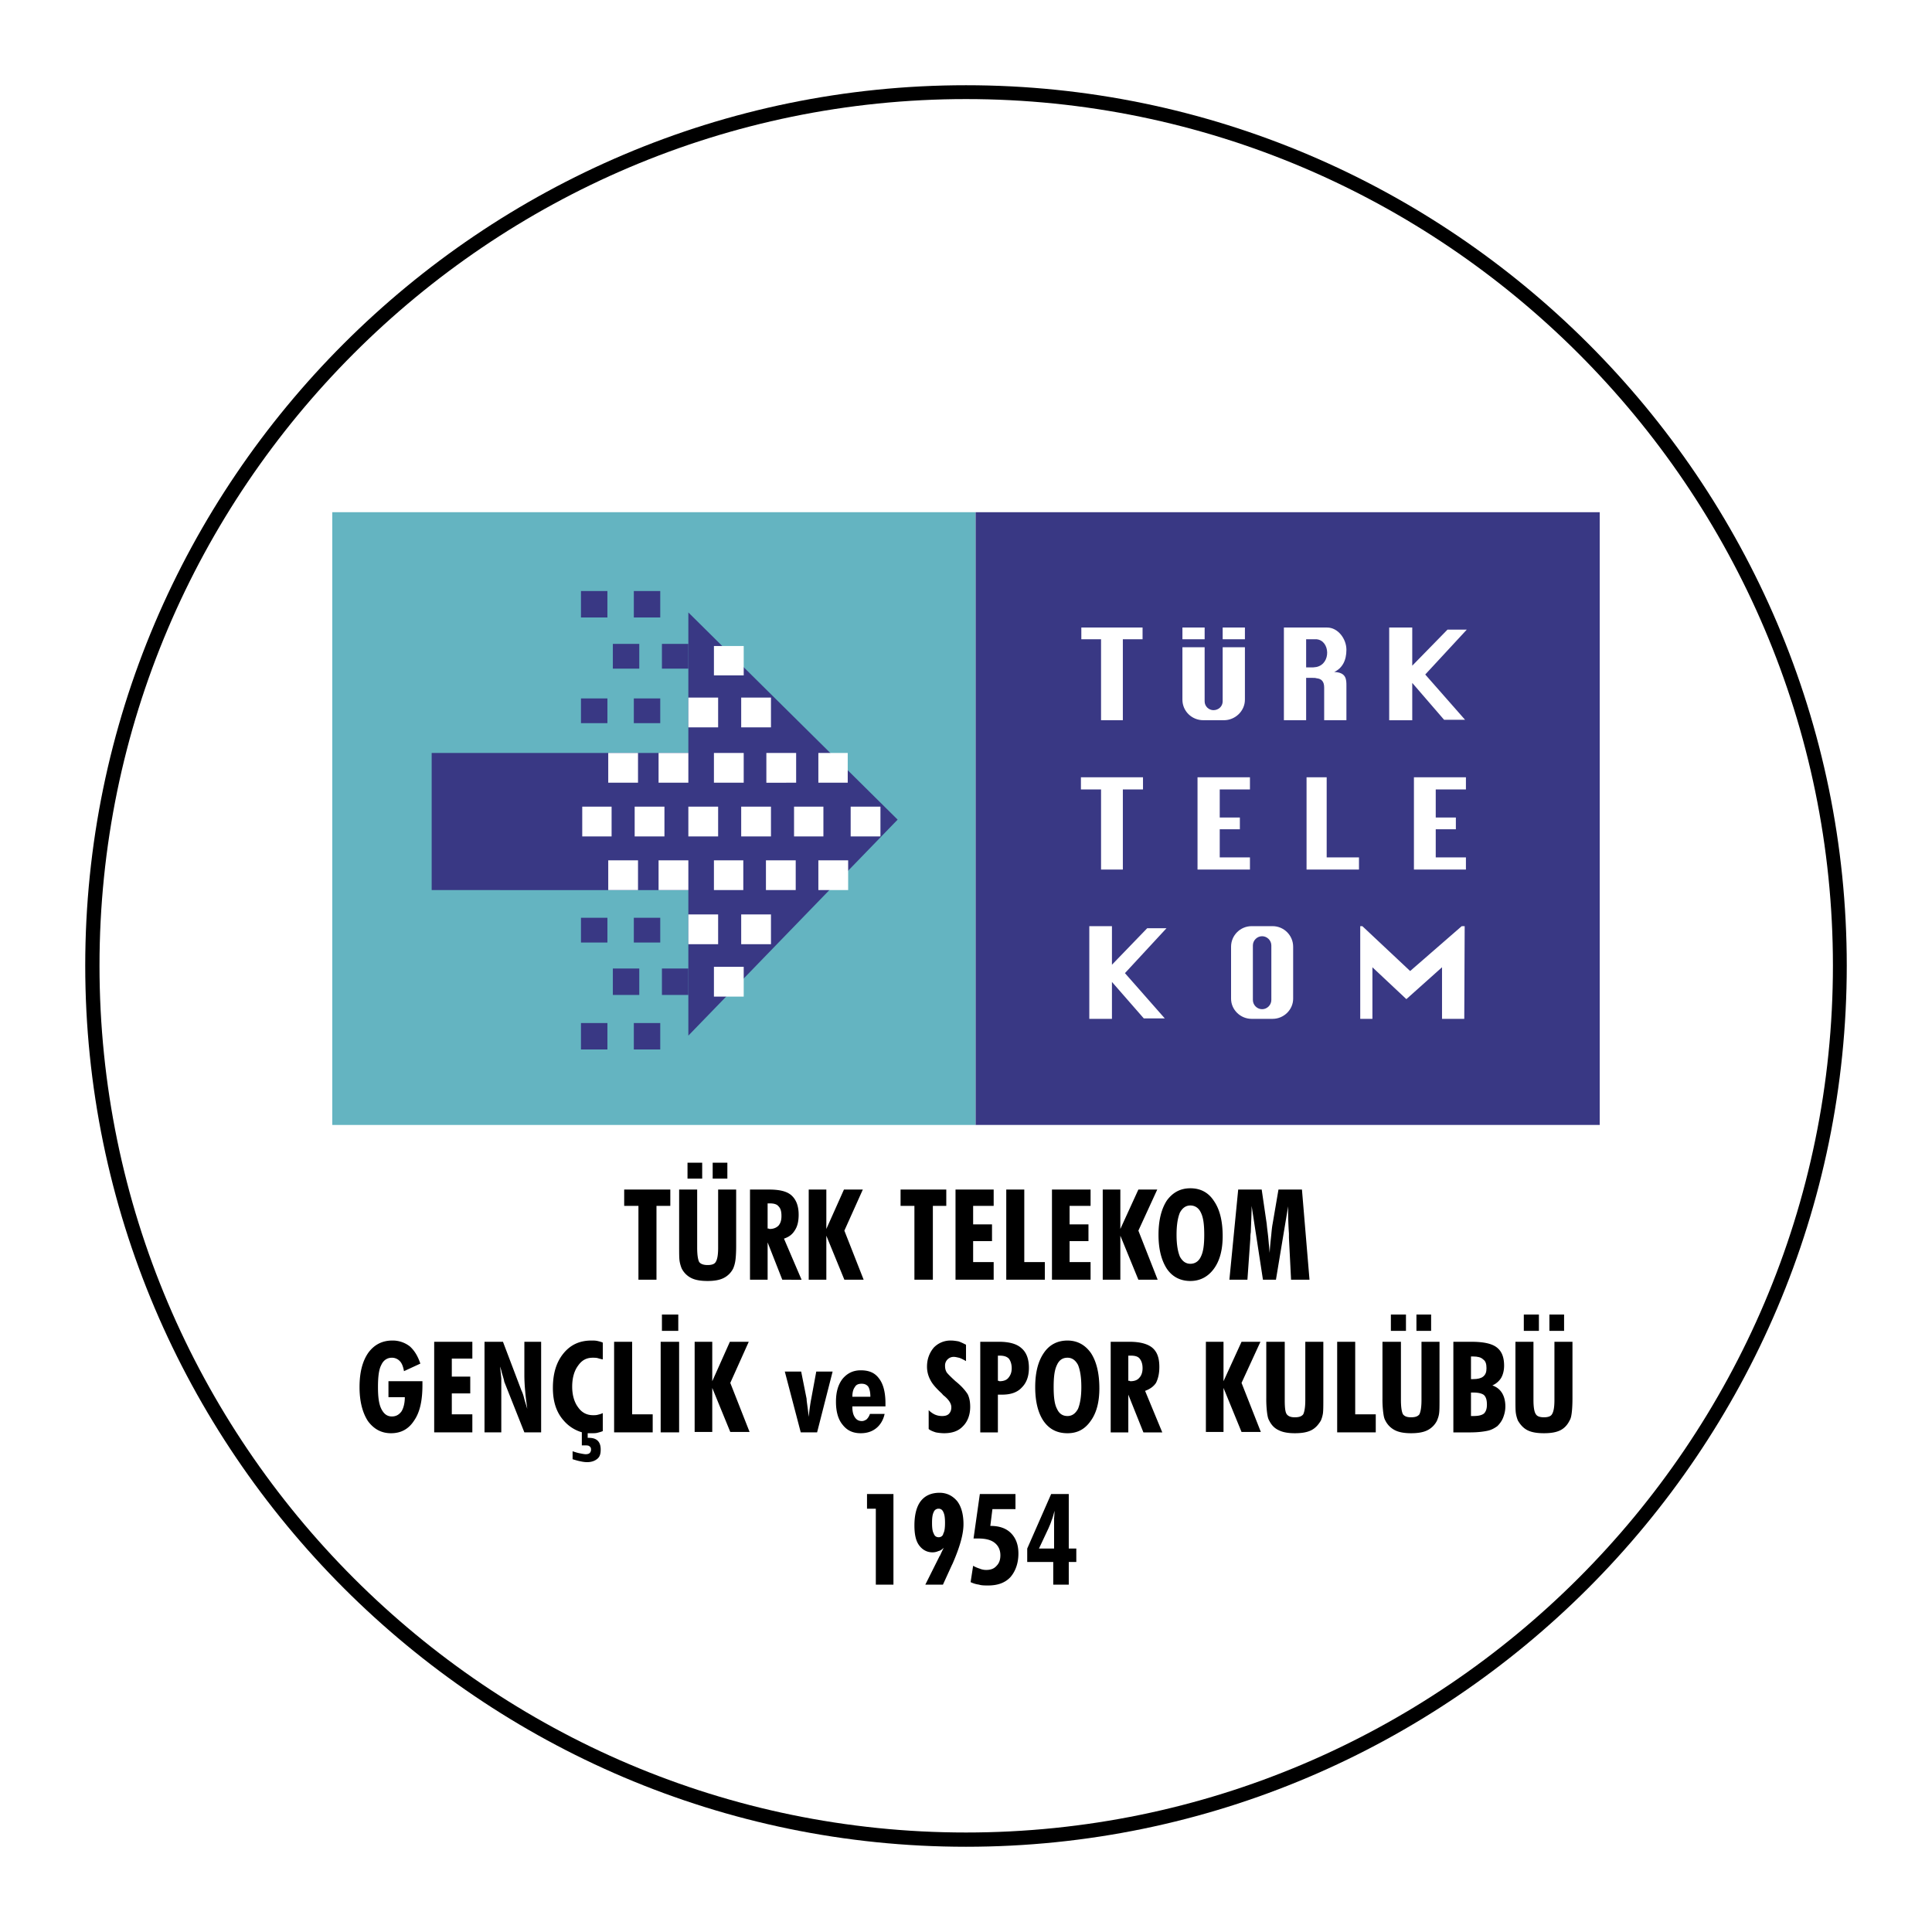 <svg xmlns="http://www.w3.org/2000/svg" width="2500" height="2500" viewBox="0 0 192.756 192.756"><g fill-rule="evenodd" clip-rule="evenodd"><path fill="#fff" d="M0 0h192.756v192.756H0V0z"/><path d="M96.378 8.504c48.372 0 87.874 39.46 87.874 87.832 0 48.415-39.502 87.916-87.874 87.916-48.373 0-87.874-39.501-87.874-87.916 0-48.372 39.501-87.832 87.874-87.832z"/><path d="M96.378 9.885c-47.619 0-86.451 38.874-86.451 86.451 0 47.661 38.832 86.493 86.451 86.493 47.62 0 86.493-38.832 86.493-86.493 0-47.577-38.873-86.451-86.493-86.451z" fill="#fff"/><path fill="#64b4c1" d="M33.151 51.102H97.34v61.135H33.151V51.102z"/><path fill="#393884" d="M97.34 51.102h62.265v61.135H97.34V51.102zM44.993 75.121h23.684V61.103l20.88 20.671-20.88 21.55v-14.52H43.068V75.121h1.925zM57.964 58.969h2.637v2.636h-2.637v-2.636zM63.237 58.969h2.636v2.636h-2.636v-2.636z"/><path fill="#393884" d="M66.041 64.241h2.636v2.469h-2.636v-2.469zM61.145 64.241h2.636v2.469h-2.636v-2.469zM57.964 69.682h2.637v2.468h-2.637v-2.468zM63.237 69.682h2.636v2.468h-2.636v-2.468zM57.964 91.566h2.637v2.469h-2.637v-2.469zM63.237 91.566h2.636v2.469h-2.636v-2.469zM66.041 96.629h2.636v2.637h-2.636v-2.637zM61.145 96.629h2.636v2.637h-2.636v-2.637zM57.964 102.069h2.637v2.636h-2.637v-2.636zM63.237 102.069h2.636v2.636h-2.636v-2.636z"/><path fill="#fff" d="M60.684 75.121h2.971v2.971h-2.971v-2.971zM65.706 75.121h2.971v2.971h-2.971v-2.971zM65.706 85.833h2.971v2.971h-2.971v-2.971zM58.09 80.477h2.929v2.971H58.09v-2.971zM63.321 80.477h2.971v2.971h-2.971v-2.971zM68.677 80.477h2.971v2.971h-2.971v-2.971zM73.949 80.477h2.971v2.971h-2.971v-2.971zM79.222 80.477h2.929v2.971h-2.929v-2.971zM71.229 85.833h2.93v2.971h-2.93v-2.971zM76.418 85.833h2.971v2.971h-2.971v-2.971zM81.648 85.833h2.972v2.971h-2.972v-2.971zM68.677 91.231h2.971v2.972h-2.971v-2.972zM73.949 91.231h2.971v2.972h-2.971v-2.972zM71.229 96.462H74.2v2.971h-2.971v-2.971zM71.229 75.121H74.2v2.971h-2.971v-2.971zM76.46 75.121h2.971v2.971H76.46v-2.971zM81.648 75.121h2.93v2.971h-2.93v-2.971zM68.677 69.598h2.971v2.97h-2.971v-2.97zM73.949 69.598h2.971v2.97h-2.971v-2.97zM71.229 64.451H74.2v2.929h-2.971v-2.929zM60.684 85.833h2.971v2.971h-2.971v-2.971zM84.871 80.477h2.971v2.971h-2.971v-2.971z"/><path d="M145.002 142.909v-9.039h1.799c1.172 0 2.01.169 2.51.545.504.376.754.963.754 1.841 0 .503-.125.921-.293 1.214a1.93 1.93 0 0 1-.879.753c.461.167.754.419.963.754.209.334.334.795.334 1.338 0 .419-.084.754-.209 1.089s-.334.628-.586.879c-.293.209-.584.377-.961.46s-.963.167-1.758.167h-1.674v-.001zm1.758-1.632h.25c.502 0 .838-.083 1.047-.251.209-.209.293-.502.293-.879 0-.46-.084-.753-.293-.962-.209-.167-.586-.251-1.047-.251h-.25v2.343zM156.885 133.87v5.65c0 .711-.041 1.213-.082 1.506-.043.293-.084.502-.211.712-.209.418-.502.753-.92.962s-.963.293-1.631.293c-.67 0-1.215-.084-1.633-.293s-.711-.544-.963-.962a3.306 3.306 0 0 1-.209-.754c-.041-.293-.041-.753-.041-1.464v-5.65h1.799v5.817c0 .711.084 1.214.25 1.423.127.209.42.293.797.293.375 0 .668-.084.793-.293.168-.251.252-.712.252-1.423v-5.817h1.799zM143.621 133.87v5.65c0 .711 0 1.213-.043 1.506-.041.293-.125.502-.209.712a2.135 2.135 0 0 1-.963.962c-.418.209-.961.293-1.631.293-.627 0-1.172-.084-1.59-.293s-.754-.544-.963-.962c-.125-.21-.168-.461-.209-.754a10.25 10.25 0 0 1-.084-1.464v-5.65h1.842v5.817c0 .711.084 1.214.209 1.423.168.209.418.293.795.293.418 0 .67-.084.836-.293.127-.251.211-.712.211-1.423v-5.817h1.799zM133.41 142.909v-9.039h1.799v7.24h2.051v1.799h-3.85zM132.029 133.87v5.65c0 .711 0 1.213-.041 1.506a2.924 2.924 0 0 1-.209.712c-.252.418-.545.753-.963.962-.42.209-.963.293-1.633.293-.627 0-1.172-.084-1.59-.293-.461-.209-.752-.544-.961-.962-.127-.21-.168-.461-.211-.754a10.564 10.564 0 0 1-.084-1.464v-5.65h1.842v5.817c0 .711.043 1.214.209 1.423.168.209.42.293.795.293.418 0 .67-.084.838-.293.125-.251.209-.712.209-1.423v-5.817h1.799zM120.312 142.868v-8.998h1.758v3.935l1.799-3.935h1.885l-1.885 4.102 1.926 4.896h-1.926l-1.799-4.394v4.394h-1.758zM141.318 131.151v1.632h1.465v-1.632h-1.465zM138.768 131.151v1.632h1.505v-1.632h-1.505zM154.584 131.151v1.632h1.465v-1.632h-1.465zM152.031 131.151v1.632h1.506v-1.632h-1.506zM105.082 158.099v-2.259h-2.596v-1.34l2.387-5.439h1.758v5.439h.752v1.34h-.752v2.259h-1.549zm-1.424-3.599h1.508v-2.552-.377c0-.168.041-.418.041-.837-.084.335-.168.669-.293.962-.084.294-.209.545-.293.754l-.963 2.05zM96.838 157.849l.251-1.632c.209.125.418.208.67.293.209.083.416.124.627.124.459 0 .795-.124 1.045-.417.252-.252.377-.587.377-1.047 0-.544-.209-.962-.586-1.255s-.92-.419-1.631-.419h-.461l.629-4.436h3.555v1.507h-2.301l-.209 1.674h.041c.879 0 1.549.251 2.01.711.502.503.752 1.172.752 2.051 0 .962-.293 1.758-.793 2.343-.545.586-1.299.837-2.219.837-.334 0-.67 0-.92-.084a2.784 2.784 0 0 1-.837-.25zM94.161 154.417c-.168.168-.335.293-.544.335a1.35 1.35 0 0 1-.586.125c-.544 0-1.005-.251-1.339-.712-.334-.459-.46-1.129-.46-1.966 0-1.046.209-1.883.627-2.427.418-.544 1.046-.838 1.883-.838.711 0 1.297.294 1.757.838.418.544.628 1.338.628 2.301 0 1.005-.376 2.303-1.088 3.934l-.083.168-.878 1.924H92.32l1.423-2.845s0-.042.042-.042c.124-.293.25-.544.376-.795zm-.503-3.893a.505.505 0 0 0-.502.336c-.125.25-.167.585-.167 1.088 0 .46.042.837.167 1.046.083.251.25.377.502.377.208 0 .418-.126.46-.377.125-.209.167-.586.167-1.046 0-.503-.042-.838-.167-1.088-.083-.209-.251-.336-.46-.336zM87.381 158.099v-7.575h-.879v-1.463h2.637v9.038h-1.758zM110.814 142.909v-9.039h1.883c1.047 0 1.799.21 2.26.587.502.418.711 1.046.711 1.925 0 .67-.125 1.171-.334 1.59-.252.377-.629.628-1.088.795l1.715 4.143h-1.883l-1.506-3.766v3.766h-1.758v-.001zm1.758-5.146h.125a.132.132 0 0 0 .084.042c.418 0 .711-.126.879-.335.209-.209.334-.544.334-.962 0-.461-.125-.754-.293-.963s-.461-.293-.879-.293h-.25v2.511zM109.684 138.516c0 1.382-.291 2.469-.877 3.265-.586.836-1.34 1.213-2.303 1.213-1.004 0-1.799-.377-2.385-1.213-.543-.796-.836-1.925-.836-3.391 0-1.464.293-2.594.877-3.431.545-.795 1.34-1.213 2.344-1.213.963 0 1.758.418 2.344 1.255.545.837.836 2.009.836 3.515zm-3.18 2.761c.461 0 .795-.251 1.047-.711.209-.503.334-1.214.334-2.177 0-1.004-.125-1.715-.334-2.217-.252-.461-.586-.712-1.047-.712-.502 0-.836.251-1.045.712-.252.502-.336 1.213-.336 2.217 0 .963.084 1.717.336 2.177.209.46.543.711 1.045.711zM97.801 142.909v-9.039h1.883c1.004 0 1.758.21 2.217.629.504.418.754 1.088.754 1.967 0 .878-.25 1.506-.711 1.967-.461.502-1.129.711-1.967.711H99.559v3.766h-1.758v-.001zm1.758-5.146h.082a.132.132 0 0 0 .084.042c.42 0 .713-.126.879-.335.211-.251.334-.544.334-.962 0-.419-.123-.754-.291-.963-.209-.209-.502-.293-.922-.293h-.166v2.511zM92.654 142.575v-1.884c.209.21.46.377.669.461.21.083.419.125.67.125.251 0 .502-.042.67-.209.167-.167.251-.377.251-.67 0-.335-.209-.711-.711-1.129-.125-.084-.167-.168-.251-.251-.544-.503-.92-.921-1.13-1.34a2.761 2.761 0 0 1-.334-1.339c0-.753.251-1.381.67-1.883a2.302 2.302 0 0 1 1.715-.711c.251 0 .502.041.753.083.251.084.502.21.753.335v1.632c-.293-.167-.544-.293-.711-.335-.209-.042-.335-.083-.502-.083a.851.851 0 0 0-.628.251.851.851 0 0 0-.251.627c0 .252.042.461.167.67.125.167.418.46.878.879.628.502 1.004.962 1.214 1.297.167.335.251.754.251 1.255 0 .796-.251 1.465-.711 1.926-.46.501-1.088.711-1.924.711a4.99 4.99 0 0 1-.795-.084c-.253-.084-.504-.167-.713-.334zM85.038 140.314v.042c0 .461.083.796.251 1.047s.376.377.711.377c.167 0 .335-.084.46-.168.125-.126.251-.293.334-.544h1.465c-.126.586-.418 1.088-.837 1.423-.418.334-.921.502-1.548.502-.753 0-1.339-.251-1.799-.837-.46-.544-.67-1.339-.67-2.301 0-.963.21-1.716.67-2.303.46-.543 1.046-.836 1.799-.836.837 0 1.423.251 1.841.836.418.545.628 1.382.628 2.469v.293h-3.305zm1.799-.961c0-.46-.083-.795-.209-1.004-.167-.209-.376-.293-.669-.293s-.544.084-.669.334c-.167.21-.251.545-.251.963h1.798zM79.891 142.909l-1.59-6.066h1.632l.543 2.72c0 .209.042.418.083.752.042.294.084.628.126 1.047.042-.419.084-.753.126-1.047.042-.293.083-.543.125-.752l.502-2.72h1.632l-1.548 6.066h-1.631zM69.305 142.868v-8.998h1.757v3.935l1.757-3.935h1.884l-1.842 4.102 1.925 4.896h-1.925l-1.799-4.394v4.394h-1.757zM65.915 142.909v-9.039h1.841v9.039h-1.841zM61.27 142.909v-9.039h1.799v7.24h2.051v1.799h-3.85zM48.34 142.909v-9.039h1.841l1.841 4.854c.084.168.168.377.252.712.083.335.208.711.334 1.13-.084-.628-.167-1.214-.209-1.758a18.116 18.116 0 0 1-.083-1.465v-3.474h1.673v9.039h-1.673l-2.009-5.062c0-.084-.084-.377-.251-.921-.042-.251-.126-.46-.168-.586.042.335.084.753.126 1.172v5.398H48.34zM43.319 142.909v-9.039h3.807v1.675h-2.049v1.799h1.84v1.675h-1.84v2.091h2.049v1.799h-3.807zM38.758 137.805h3.389v.376c0 1.549-.251 2.721-.836 3.558-.544.837-1.297 1.255-2.302 1.255-.962 0-1.715-.418-2.301-1.213-.544-.838-.837-1.968-.837-3.391 0-1.464.293-2.594.879-3.431.585-.795 1.38-1.213 2.385-1.213a2.78 2.78 0 0 1 1.757.585c.46.419.795.963 1.046 1.716l-1.632.754c-.084-.461-.209-.796-.419-1.005a1.072 1.072 0 0 0-.795-.335c-.46 0-.837.251-1.046.712-.251.459-.335 1.213-.335 2.217 0 .963.084 1.674.335 2.177.251.502.585.753 1.046.753.419 0 .711-.167.963-.502.209-.335.334-.837.334-1.423h-1.632v-1.59h.001zM60.14 142.783c-.209.085-.376.126-.544.169-.167.041-.334.041-.544.041h-.418v.46h.083c.419 0 .712.084.921.293.209.21.293.503.293.879 0 .419-.083.712-.335.921-.251.209-.585.334-1.046.334a3.21 3.21 0 0 1-.627-.083c-.251-.042-.502-.125-.795-.21v-.794c.251.083.502.167.753.209.209.042.418.084.544.084.209 0 .335-.042.418-.126a.474.474 0 0 0 .125-.335c0-.167-.042-.251-.167-.335-.084-.083-.251-.083-.502-.083h-.25v-1.298h.042a3.771 3.771 0 0 1-1.842-1.171c-.753-.837-1.087-1.926-1.087-3.265 0-1.422.334-2.552 1.046-3.431s1.632-1.297 2.804-1.297c.209 0 .376 0 .585.041.167.042.377.083.544.168v1.674a4.363 4.363 0 0 1-.502-.126c-.167-.042-.334-.042-.502-.042-.628 0-1.088.251-1.465.795-.376.503-.585 1.214-.585 2.093 0 .837.209 1.549.585 2.05.377.544.879.796 1.506.796.167 0 .293 0 .46-.042.167-.042.335-.084.502-.168v1.799zM66.041 131.151v1.632h1.631v-1.632h-1.631zM122.656 127.678l.879-8.996h2.344l.502 3.431c.041.503.125 1.004.166 1.507.043.46.086.962.127 1.381.041-.795.125-1.423.168-1.884.041-.459.082-.794.125-1.004l.586-3.431h2.342l.754 8.996h-1.84l-.211-4.185v-.418c-.082-1.13-.082-2.009-.082-2.721l-1.215 7.323h-1.297l-1.129-7.364c0 .627-.043 1.507-.084 2.637-.043.25-.043.459-.043.585l-.293 4.143h-1.799zM121.986 123.326c0 1.381-.293 2.469-.879 3.264-.584.796-1.381 1.214-2.342 1.214-1.004 0-1.801-.418-2.344-1.214-.545-.836-.836-1.967-.836-3.39 0-1.464.291-2.594.836-3.431.586-.795 1.34-1.214 2.344-1.214s1.799.419 2.342 1.256c.586.836.879 2.009.879 3.515zm-3.22 2.762c.459 0 .836-.251 1.045-.711.252-.503.336-1.214.336-2.177 0-1.004-.084-1.715-.336-2.218-.209-.459-.586-.711-1.045-.711-.461 0-.795.252-1.047.711-.209.503-.334 1.214-.334 2.218 0 .963.125 1.674.334 2.177.252.46.586.711 1.047.711zM110.02 127.678v-8.996h1.757v3.933l1.799-3.933h1.883l-1.883 4.1 1.924 4.896h-1.924l-1.799-4.393v4.393h-1.757zM104.955 127.678v-8.996h3.852v1.631h-2.094v1.842h1.883v1.673h-1.883v2.092h2.094v1.758h-3.852zM100.395 127.678v-8.996h1.798v7.238h2.051v1.758h-3.849zM95.332 127.678v-8.996h3.807v1.631H97.09v1.842h1.883v1.673H97.09v2.092h2.049v1.758h-3.807zM91.231 127.678v-7.365H89.85v-1.631h4.561v1.631h-1.339v7.365h-1.841zM80.686 127.678v-8.996h1.758v3.933l1.757-3.933h1.883l-1.841 4.1 1.924 4.896h-1.924l-1.799-4.393v4.393h-1.758zM63.697 127.678v-7.365h-1.422v-1.631h4.602v1.631h-1.38v7.365h-1.8zM73.447 118.682v5.648c0 .712-.042 1.214-.083 1.465a3.232 3.232 0 0 1-.209.753 2.14 2.14 0 0 1-.962.963c-.418.209-.962.293-1.59.293-.669 0-1.213-.084-1.632-.293s-.753-.544-.962-.963a3.282 3.282 0 0 1-.209-.753c-.042-.293-.042-.753-.042-1.465V118.682h1.799v5.816c0 .711.084 1.214.209 1.422.167.21.46.294.837.294s.669-.084.795-.294c.167-.25.251-.711.251-1.422v-5.816h1.798zm-2.343-2.678v1.589h1.465v-1.589h-1.465zm-2.511 0v1.589h1.464v-1.589h-1.464zM74.828 127.678v-8.996h1.883c1.046 0 1.799.167 2.26.586.46.418.711 1.046.711 1.925 0 .669-.126 1.172-.377 1.548-.251.419-.586.669-1.088.837l1.757 4.101H78.05l-1.464-3.724v3.724h-1.758v-.001zm1.757-5.105h.084c.042 0 .083.042.125.042.376 0 .67-.126.879-.335.209-.251.293-.544.293-.963 0-.46-.084-.753-.293-.963-.167-.209-.46-.292-.879-.292H76.585v2.511z"/><path fill="#fff" d="M107.885 62.609h6.109v1.172h-1.967v8.076h-2.175v-8.076h-1.967v-1.172zM131.359 62.609h1.047c1.088 0 1.926 1.13 1.926 2.218s-.42 1.841-1.215 2.218c1.215.042 1.215.753 1.215 1.381v3.431h-2.219v-3.263c0-.628-.293-.879-.754-.921v-1.13c1.465-.335 1.34-2.636 0-2.762v-1.172zm-1.045 5.022v4.226h-2.219v-9.248h3.264v1.172h-1.045v-.167 2.971h.711c.125 0 .252-.042.334-.042v1.13c-.125-.042-.25-.042-.418-.042h-.627zM132.363 85.541h3.223v1.213h-5.231v-9.206h2.008v7.993zM124.707 77.548h-5.23v9.206h5.23v-1.213h-3.014v-2.804h2.008v-1.172h-2.008v-2.803h3.014v-1.214zM112.027 78.762v7.992h-2.175v-7.992h-2.008v-1.214h6.193v1.214h-2.01zM146.256 77.548h-5.188v9.206h5.188v-1.213h-3.012v-2.804h2.008v-1.172h-2.008v-2.803h3.012v-1.214zM138.6 71.857v-9.248h2.3v3.808l3.516-3.598h1.924l-4.143 4.477 3.975 4.519h-2.092l-3.18-3.682v3.724h-2.3zM108.68 101.65v-9.247h2.259v3.849l3.516-3.64h1.924l-4.143 4.478 3.977 4.518h-2.094l-3.18-3.64v3.682h-2.259zM135.711 101.65v-9.247h.211l4.769 4.477 5.147-4.477h.293l-.041 9.247h-2.219v-5.146l-3.557 3.18-3.388-3.18v5.146h-1.215zM124.875 92.403h2.092c1.129 0 2.051.92 2.051 2.05v5.188c0 1.088-.922 2.009-2.051 2.009h-2.092c-1.131 0-2.051-.921-2.051-2.009v-5.188c0-1.13.92-2.05 2.051-2.05zm.125 1.925v5.439c0 .502.418.921.92.921s.922-.419.922-.921v-5.439c0-.502-.42-.921-.922-.921s-.92.419-.92.921zM117.971 63.781v-1.172h2.217v1.172h-2.217zM124.205 64.576v5.23c0 1.13-.963 2.05-2.092 2.05h-2.051c-1.172 0-2.092-.92-2.092-2.05v-5.23h2.217v5.398c0 .502.418.879.879.879.502 0 .92-.376.92-.879v-5.398h2.219zM124.205 62.609v1.172h-2.219v-1.172h2.219zM146.76 137.595h.209c.459 0 .795-.083 1.004-.251.252-.208.334-.46.334-.836 0-.419-.082-.712-.334-.879-.209-.21-.545-.293-1.004-.293h-.209v2.259z"/></g></svg>